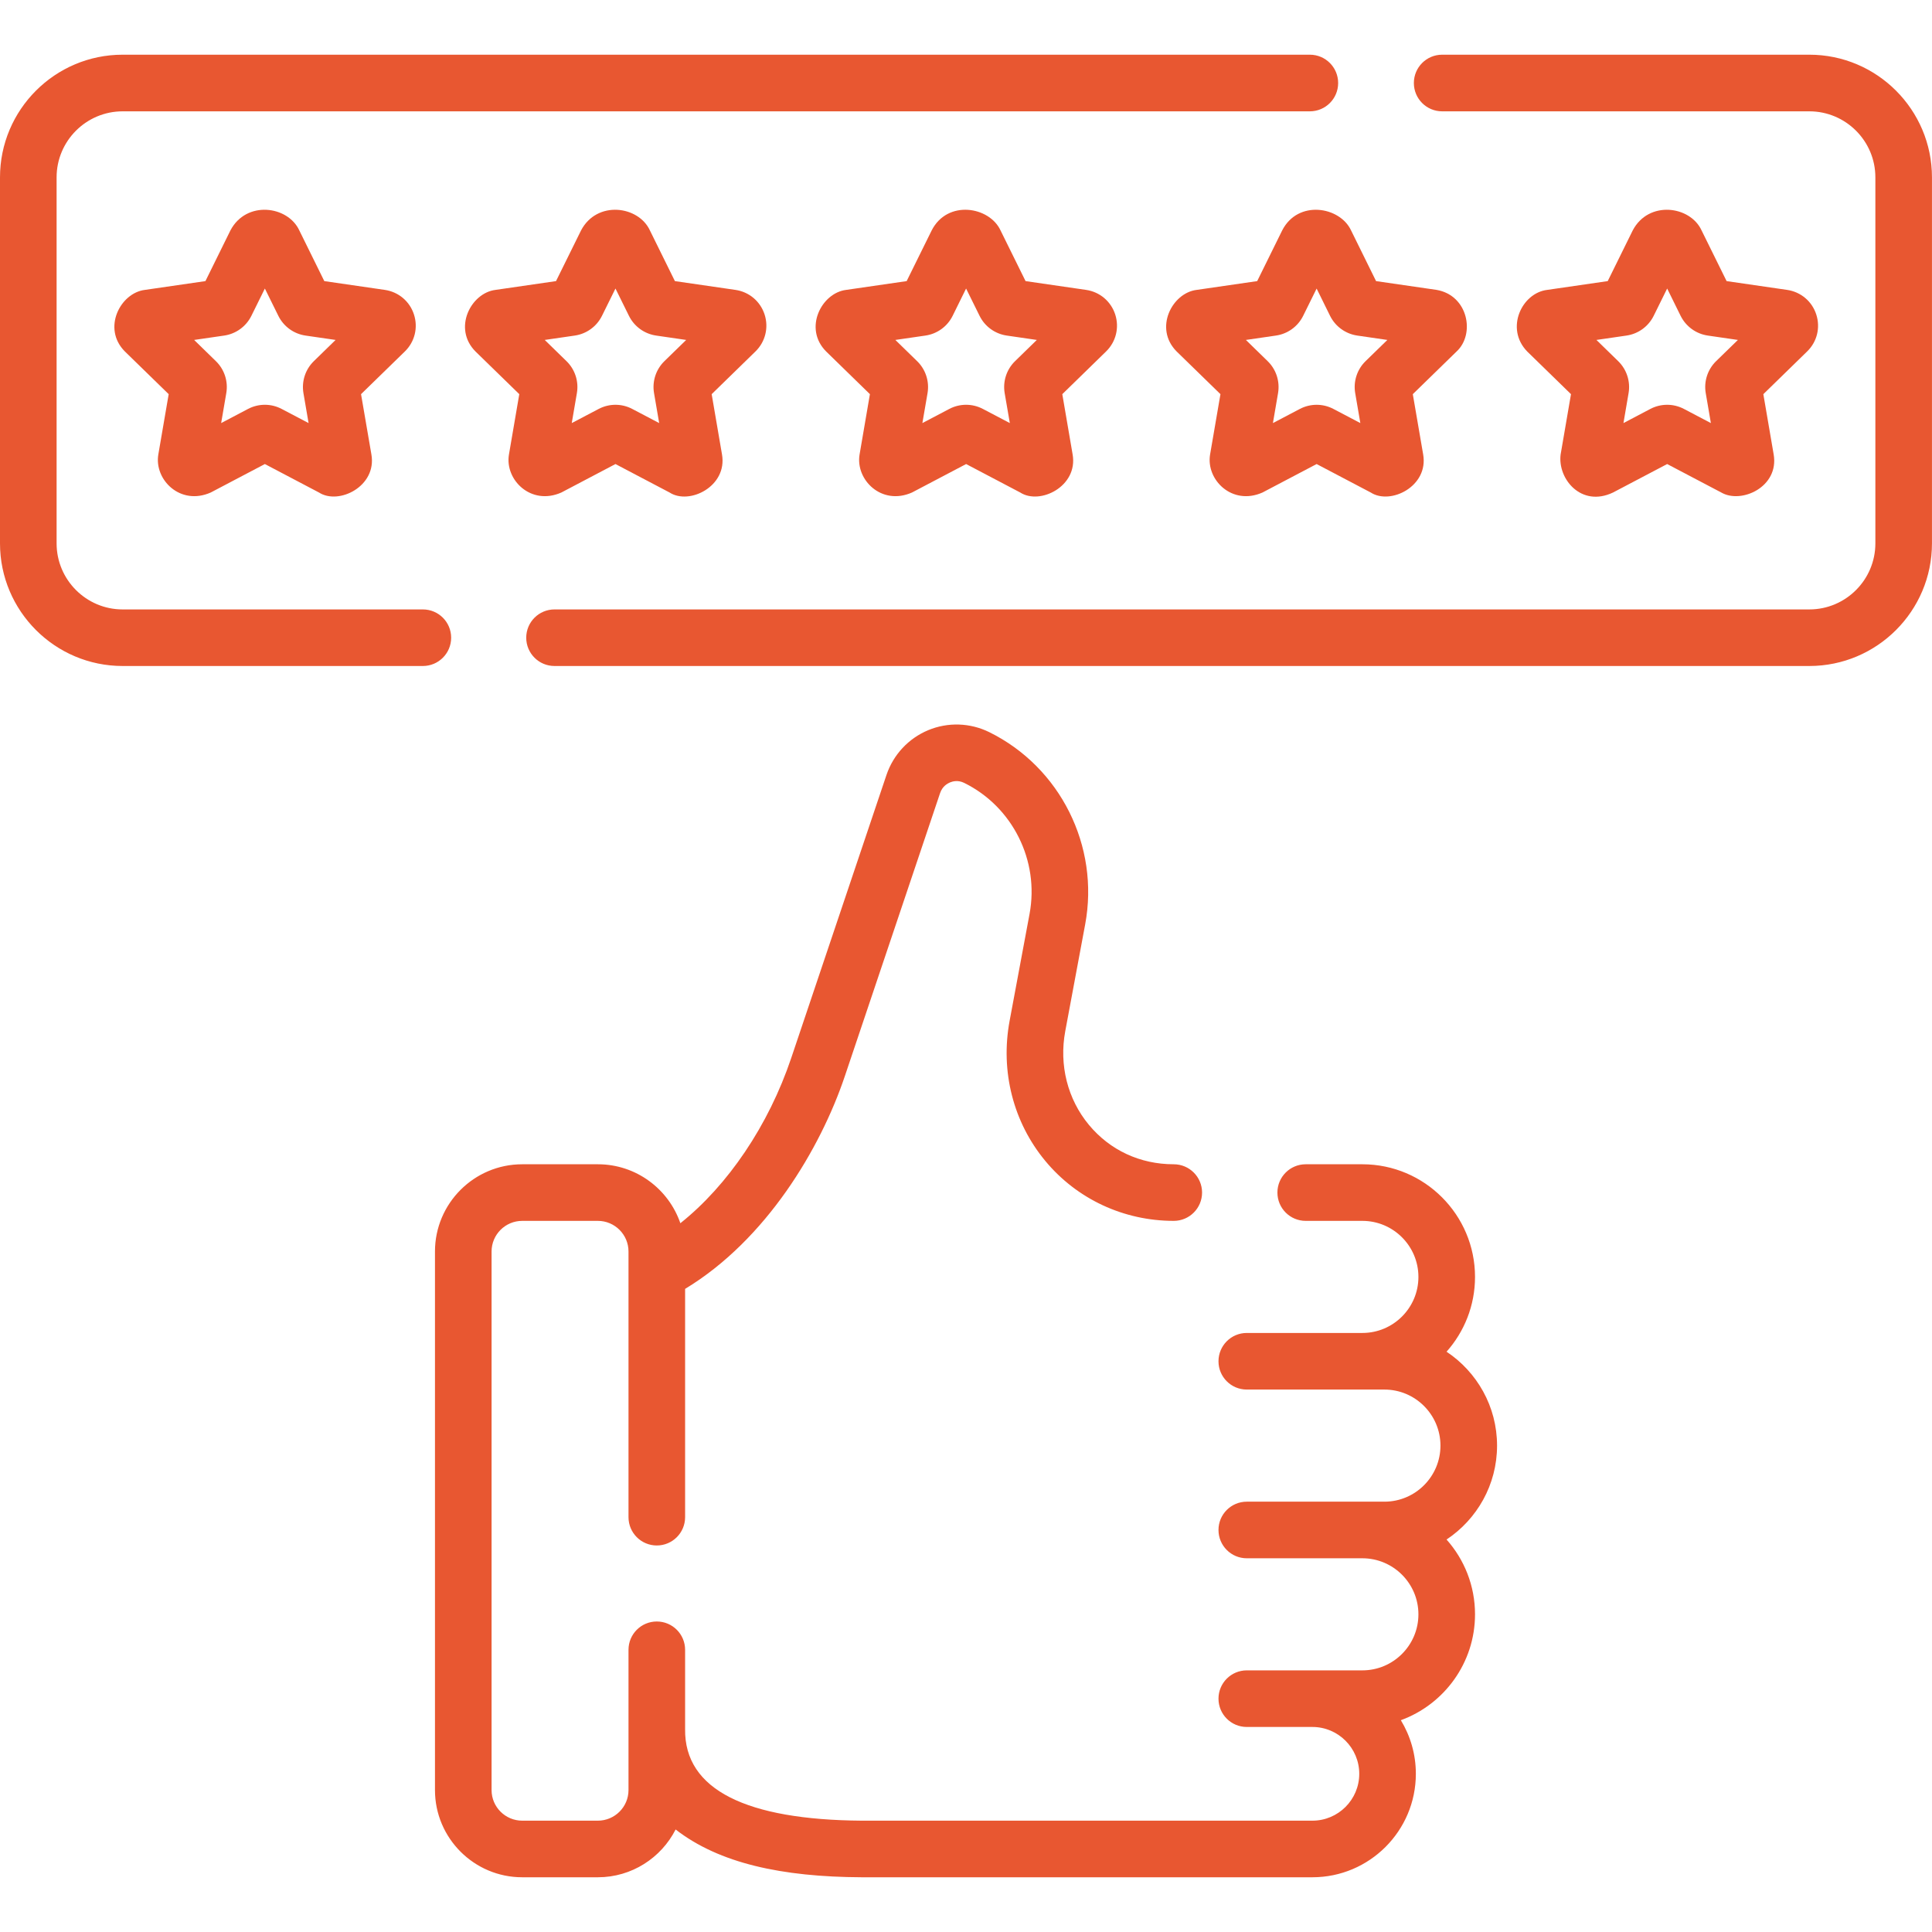 <svg width="64" height="64" viewBox="0 0 64 64" fill="none" xmlns="http://www.w3.org/2000/svg">
<path d="M49.592 47.888C49.592 46.591 48.926 45.446 47.919 44.777C48.505 44.118 48.862 43.25 48.862 42.3C48.862 40.242 47.188 38.568 45.131 38.568H43.253C42.735 38.568 42.316 38.988 42.316 39.505C42.316 40.023 42.735 40.443 43.253 40.443H45.131C46.154 40.443 46.987 41.276 46.987 42.3C46.987 43.324 46.154 44.156 45.131 44.156H41.301C40.783 44.156 40.364 44.576 40.364 45.094C40.364 45.612 40.783 46.031 41.301 46.031H45.86C46.884 46.031 47.717 46.864 47.717 47.888C47.717 48.912 46.884 49.745 45.86 49.745H41.301C40.783 49.745 40.364 50.165 40.364 50.682C40.364 51.2 40.783 51.62 41.301 51.62H45.131C46.154 51.62 46.987 52.453 46.987 53.477C46.987 54.5 46.154 55.333 45.131 55.333H41.301C40.783 55.333 40.364 55.753 40.364 56.271C40.364 56.789 40.783 57.208 41.301 57.208H43.475C44.331 57.208 45.027 57.905 45.027 58.76C45.027 59.616 44.331 60.312 43.475 60.312H28.543C24.75 60.285 22.667 59.298 22.695 57.279V54.652C22.695 54.134 22.275 53.714 21.757 53.714C21.239 53.714 20.82 54.134 20.82 54.652V59.298C20.82 59.857 20.364 60.312 19.805 60.312H17.299C16.739 60.312 16.284 59.857 16.284 59.298V41.458C16.284 40.898 16.739 40.443 17.299 40.443H19.805C20.364 40.443 20.82 40.898 20.82 41.458V50.258C20.82 50.776 21.239 51.196 21.757 51.196C22.275 51.196 22.695 50.776 22.695 50.258V42.696C25.385 41.069 27.183 38.039 27.987 35.647L31.142 26.271C31.216 26.052 31.378 25.957 31.469 25.919C31.558 25.882 31.737 25.834 31.939 25.934C33.544 26.724 34.435 28.51 34.105 30.276L33.445 33.815C33.133 35.486 33.565 37.18 34.63 38.461C35.676 39.721 37.226 40.443 38.882 40.443C39.4 40.443 39.82 40.023 39.82 39.505C39.82 38.988 39.4 38.568 38.882 38.568C37.769 38.568 36.77 38.104 36.072 37.263C35.365 36.412 35.079 35.28 35.288 34.159L35.948 30.62C36.431 28.03 35.123 25.412 32.768 24.252C32.135 23.941 31.399 23.917 30.748 24.188C30.095 24.46 29.591 25.001 29.365 25.673L26.21 35.049C25.457 37.286 24.108 39.27 22.538 40.521C22.148 39.386 21.071 38.568 19.805 38.568H17.299C15.706 38.568 14.409 39.864 14.409 41.458V59.298C14.409 60.891 15.706 62.187 17.299 62.187H19.805C20.928 62.187 21.904 61.542 22.381 60.604C23.822 61.724 25.902 62.175 28.543 62.187H43.475C45.365 62.187 46.902 60.65 46.902 58.76C46.902 58.111 46.72 57.503 46.405 56.984C47.837 56.462 48.862 55.087 48.862 53.477C48.862 52.527 48.506 51.659 47.919 50.999C48.926 50.33 49.592 49.185 49.592 47.888V47.888Z" fill="#E85731"/>
<path d="M25.328 10.417C25.186 9.981 24.816 9.669 24.362 9.603L22.357 9.312L21.528 7.631C21.151 6.815 19.776 6.632 19.249 7.631L18.419 9.312L16.415 9.603C15.601 9.701 14.989 10.877 15.752 11.644L17.202 13.057L16.86 15.054C16.716 15.89 17.586 16.762 18.596 16.315L20.388 15.372L22.181 16.315C22.836 16.739 24.103 16.11 23.917 15.053L23.575 13.057L25.025 11.643C25.353 11.323 25.469 10.853 25.328 10.417V10.417ZM22.01 11.963C21.728 12.238 21.599 12.634 21.666 13.023L21.836 14.015L20.945 13.547C20.597 13.363 20.18 13.363 19.831 13.547L18.94 14.015L19.11 13.023C19.177 12.634 19.048 12.238 18.766 11.964L18.045 11.261L19.042 11.116C19.431 11.059 19.768 10.814 19.942 10.461L20.388 9.558L20.834 10.461C21.008 10.814 21.345 11.059 21.735 11.116L22.731 11.261L22.01 11.963Z" fill="#E85731"/>
<path d="M13.713 10.417C13.572 9.981 13.201 9.669 12.747 9.603L10.743 9.312L9.914 7.631C9.537 6.815 8.161 6.632 7.634 7.631L6.805 9.312L4.8 9.603C3.987 9.701 3.374 10.877 4.137 11.643L5.588 13.057L5.245 15.053C5.102 15.89 5.972 16.762 6.981 16.315L8.774 15.372L10.567 16.315C11.221 16.738 12.489 16.11 12.303 15.053L11.96 13.057L13.411 11.643C13.739 11.323 13.855 10.853 13.713 10.417V10.417ZM10.396 11.964C10.114 12.239 9.986 12.634 10.052 13.023L10.222 14.015L9.331 13.547C8.983 13.363 8.566 13.363 8.217 13.546L7.326 14.015L7.496 13.023C7.563 12.634 7.434 12.238 7.152 11.964L6.431 11.261L7.428 11.116C7.817 11.059 8.154 10.814 8.328 10.461L8.774 9.558L9.22 10.461C9.394 10.814 9.73 11.059 10.12 11.116L11.117 11.261L10.396 11.964Z" fill="#E85731"/>
<path d="M36.943 10.417C36.801 9.981 36.431 9.669 35.977 9.603L33.973 9.312L33.143 7.631C32.777 6.841 31.388 6.608 30.864 7.631L30.034 9.312L28.03 9.603C27.217 9.701 26.604 10.877 27.367 11.643L28.817 13.057L28.475 15.053C28.332 15.89 29.201 16.762 30.211 16.315L32.004 15.372L33.797 16.315C34.451 16.738 35.718 16.11 35.532 15.053L35.19 13.057L36.64 11.643C36.968 11.323 37.084 10.854 36.943 10.417V10.417ZM33.626 11.963C33.343 12.238 33.215 12.634 33.281 13.023L33.452 14.015L32.561 13.547C32.212 13.363 31.796 13.363 31.447 13.546L30.555 14.015L30.726 13.023C30.792 12.634 30.663 12.238 30.381 11.964L29.66 11.261L30.657 11.116C31.047 11.059 31.384 10.814 31.558 10.461L32.003 9.558L32.449 10.461C32.623 10.815 32.96 11.059 33.35 11.116L34.346 11.261L33.626 11.963Z" fill="#E85731"/>
<path d="M42.475 7.631L41.646 9.312L39.641 9.603C38.828 9.701 38.215 10.877 38.978 11.643L40.429 13.057L40.086 15.053C39.943 15.89 40.813 16.762 41.822 16.315L43.615 15.372L45.408 16.315C46.062 16.738 47.33 16.11 47.144 15.053L46.801 13.057L48.252 11.643C48.873 11.069 48.636 9.784 47.589 9.603L45.584 9.312L44.755 7.631C44.388 6.842 43 6.608 42.475 7.631V7.631ZM44.961 11.116L45.958 11.261L45.237 11.963C44.955 12.238 44.826 12.634 44.893 13.023L45.063 14.015L44.172 13.547C43.823 13.363 43.407 13.364 43.058 13.547L42.167 14.015L42.337 13.023C42.403 12.634 42.275 12.239 41.993 11.964L41.272 11.261L42.268 11.116C42.658 11.059 42.995 10.815 43.169 10.462L43.615 9.559L44.06 10.462C44.235 10.815 44.572 11.059 44.961 11.116V11.116Z" fill="#E85731"/>
<path d="M60.166 10.417C60.025 9.981 59.654 9.669 59.2 9.603L57.196 9.312L56.366 7.631C55.99 6.815 54.614 6.632 54.087 7.631L53.258 9.312L51.253 9.603C50.413 9.703 49.85 10.881 50.59 11.643L52.041 13.057L51.698 15.053C51.592 15.862 52.38 16.817 53.434 16.315L55.227 15.372L57.02 16.315C57.683 16.701 58.941 16.131 58.755 15.053L58.413 13.057L59.863 11.643C60.192 11.324 60.308 10.854 60.166 10.417V10.417ZM56.849 11.963C56.567 12.238 56.438 12.634 56.505 13.023L56.675 14.015L55.784 13.547C55.609 13.455 55.418 13.409 55.227 13.409C55.035 13.409 54.844 13.455 54.67 13.546L53.779 14.015L53.949 13.021C54.015 12.634 53.886 12.239 53.605 11.964L52.884 11.261L53.881 11.116C54.27 11.059 54.607 10.814 54.781 10.461L55.227 9.558L55.672 10.461C55.847 10.814 56.183 11.059 56.573 11.116L57.57 11.261L56.849 11.963Z" fill="#E85731"/>
<path d="M14.945 21.125C14.945 20.607 14.526 20.188 14.008 20.188H4.062C2.856 20.188 1.875 19.206 1.875 18V5.875C1.875 4.669 2.856 3.688 4.062 3.688H43.391C43.909 3.688 44.328 3.268 44.328 2.75C44.328 2.232 43.909 1.812 43.391 1.812H4.062C1.822 1.812 0 3.635 0 5.875V18C0 20.24 1.822 22.062 4.062 22.062H14.008C14.526 22.062 14.945 21.643 14.945 21.125Z" fill="#E85731"/>
<path d="M59.937 1.812H47.773C47.255 1.812 46.836 2.232 46.836 2.75C46.836 3.268 47.255 3.688 47.773 3.688H59.937C61.143 3.688 62.124 4.669 62.124 5.875V18C62.124 19.206 61.143 20.188 59.937 20.188H18.369C17.851 20.188 17.432 20.607 17.432 21.125C17.432 21.643 17.851 22.062 18.369 22.062H59.937C62.177 22.062 63.999 20.24 63.999 18V5.875C63.999 3.635 62.177 1.812 59.937 1.812Z" fill="#E85731"/>
</svg>
